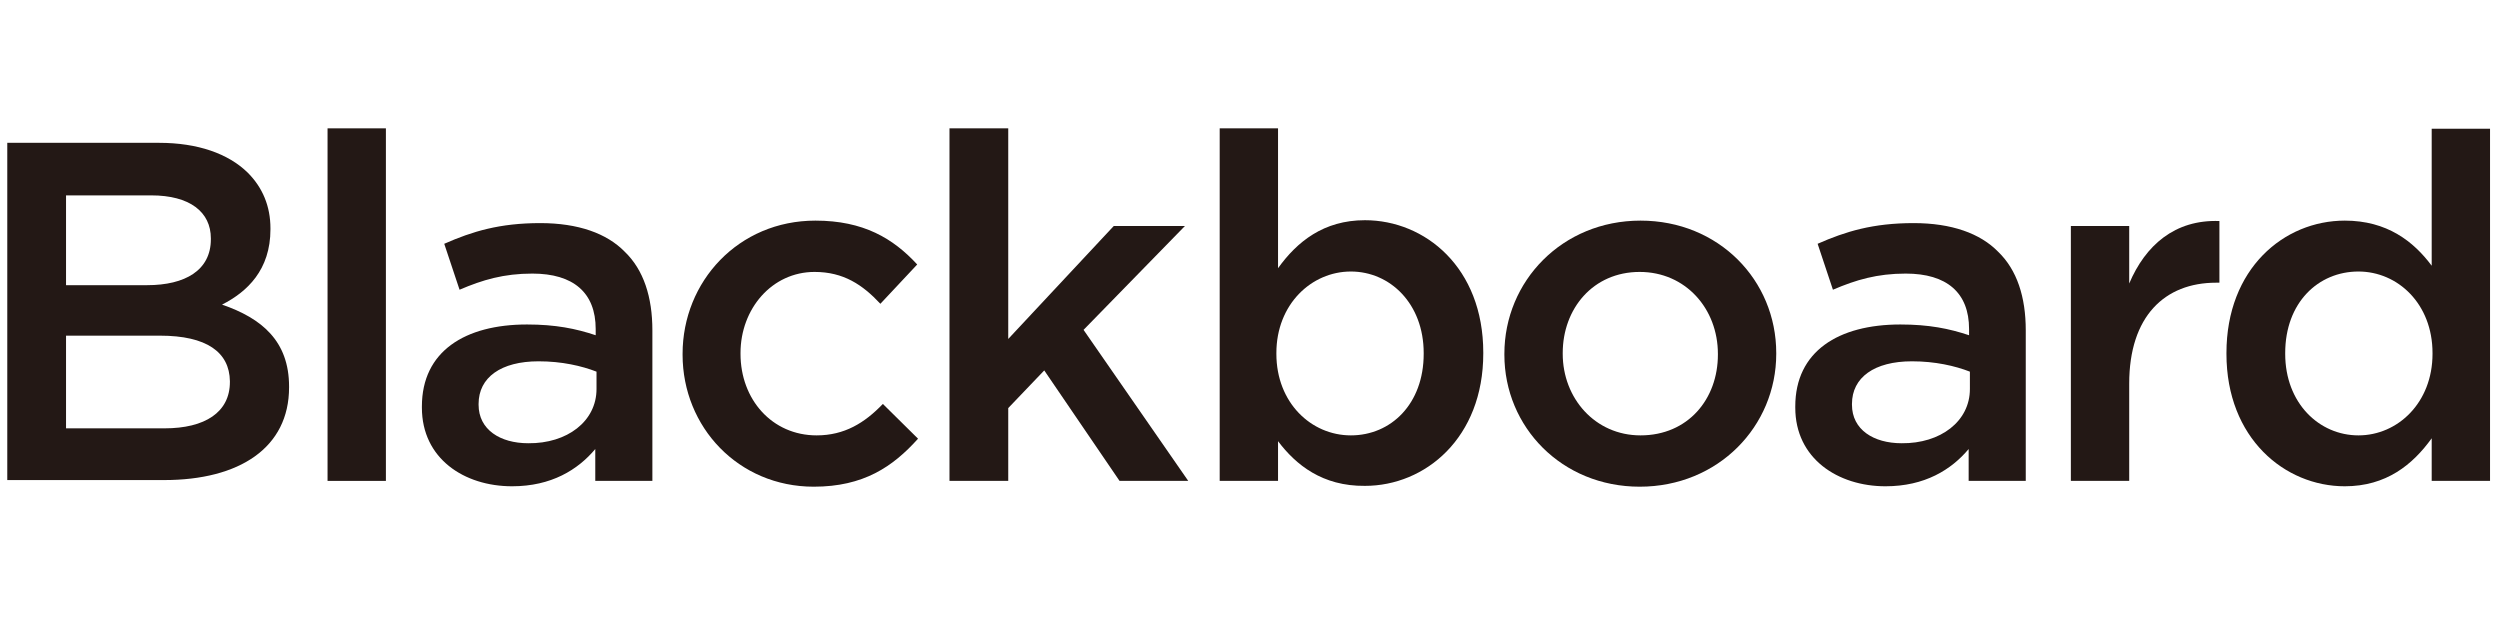 <svg width="145" height="36" viewBox="0 0 145 36" fill="none" xmlns="http://www.w3.org/2000/svg">
<path d="M0.422 8.284H9.23C11.462 8.284 13.238 8.908 14.366 10.012C15.23 10.876 15.686 11.956 15.686 13.252V13.3C15.686 15.652 14.342 16.924 12.878 17.668C15.182 18.46 16.766 19.78 16.766 22.42V22.468C16.766 25.972 13.886 27.844 9.518 27.844H0.422V8.284ZM12.23 13.828C12.23 12.292 11.006 11.332 8.774 11.332H3.83V16.54H8.534C10.742 16.54 12.23 15.676 12.23 13.876V13.828ZM9.278 19.468H3.83V24.844H9.542C11.894 24.844 13.334 23.908 13.334 22.156V22.108C13.31 20.428 11.99 19.468 9.278 19.468Z" fill="#231815"/>
<path d="M22.382 7.444H18.998V27.892H22.382V7.444Z" fill="#231815"/>
<path d="M24.47 23.644V23.572C24.47 20.38 26.966 18.82 30.566 18.82C32.222 18.82 33.398 19.06 34.55 19.444V19.084C34.55 16.972 33.254 15.868 30.878 15.868C29.222 15.868 27.998 16.228 26.654 16.804L25.766 14.14C27.398 13.42 28.982 12.94 31.334 12.94C33.542 12.94 35.198 13.54 36.23 14.596C37.334 15.652 37.838 17.236 37.838 19.156V27.892H34.526V26.044C33.518 27.244 31.982 28.204 29.702 28.204C26.918 28.204 24.47 26.596 24.47 23.644ZM34.598 22.564V21.556C33.734 21.22 32.582 20.956 31.238 20.956C29.054 20.956 27.758 21.892 27.758 23.428V23.476C27.758 24.916 29.006 25.708 30.638 25.708C32.894 25.732 34.598 24.436 34.598 22.564Z" fill="#231815"/>
<path d="M39.59 20.572V20.524C39.59 16.324 42.83 12.796 47.294 12.796C50.078 12.796 51.806 13.828 53.198 15.34L51.062 17.62C50.03 16.516 48.926 15.772 47.246 15.772C44.774 15.772 42.95 17.908 42.95 20.476V20.524C42.95 23.164 44.774 25.252 47.366 25.252C48.974 25.252 50.15 24.532 51.206 23.428L53.246 25.444C51.782 27.076 50.078 28.228 47.198 28.228C42.83 28.228 39.59 24.772 39.59 20.572Z" fill="#231815"/>
<path d="M55.07 7.444H58.478V19.66L64.598 13.108H68.726L62.846 19.132L68.918 27.892H64.934L60.566 21.484L58.478 23.668V27.892H55.07V7.444Z" fill="#231815"/>
<path d="M74.126 25.588V27.892H70.742V7.444H74.126V15.556C75.23 14.02 76.766 12.772 79.166 12.772C82.646 12.772 86.03 15.508 86.03 20.452V20.5C86.03 25.396 82.67 28.18 79.166 28.18C76.694 28.204 75.158 26.956 74.126 25.588ZM82.574 20.524V20.476C82.574 17.62 80.63 15.748 78.35 15.748C76.07 15.748 74.03 17.644 74.03 20.476V20.524C74.03 23.356 76.046 25.252 78.35 25.252C80.678 25.252 82.574 23.428 82.574 20.524Z" fill="#231815"/>
<path d="M87.254 20.572V20.524C87.254 16.3 90.614 12.796 95.15 12.796C99.686 12.796 103.022 16.252 103.022 20.476V20.524C103.022 24.724 99.662 28.228 95.102 28.228C90.59 28.228 87.254 24.772 87.254 20.572ZM99.638 20.572V20.524C99.638 17.908 97.766 15.772 95.102 15.772C92.39 15.772 90.638 17.908 90.638 20.476V20.524C90.638 23.092 92.51 25.252 95.15 25.252C97.91 25.252 99.638 23.14 99.638 20.572Z" fill="#231815"/>
<path d="M104.126 23.644V23.572C104.126 20.38 106.622 18.82 110.222 18.82C111.878 18.82 113.054 19.06 114.206 19.444V19.084C114.206 16.972 112.91 15.868 110.534 15.868C108.878 15.868 107.654 16.228 106.31 16.804L105.422 14.14C107.054 13.42 108.638 12.94 110.99 12.94C113.198 12.94 114.854 13.54 115.886 14.596C116.99 15.652 117.494 17.236 117.494 19.156V27.892H114.182V26.044C113.174 27.244 111.638 28.204 109.358 28.204C106.598 28.204 104.126 26.596 104.126 23.644ZM114.254 22.564V21.556C113.39 21.22 112.238 20.956 110.894 20.956C108.71 20.956 107.414 21.892 107.414 23.428V23.476C107.414 24.916 108.662 25.708 110.294 25.708C112.55 25.732 114.254 24.436 114.254 22.564Z" fill="#231815"/>
<path d="M120.11 13.108H123.494V16.444C124.43 14.236 126.134 12.724 128.726 12.82V16.396H128.534C125.558 16.396 123.494 18.34 123.494 22.252V27.892H120.11V13.108Z" fill="#231815"/>
<path d="M129.134 20.524V20.476C129.134 15.58 132.47 12.796 135.998 12.796C138.446 12.796 139.982 13.996 141.038 15.412V7.468H144.422V27.892H141.038V25.42C139.934 26.956 138.398 28.204 135.998 28.204C132.518 28.204 129.134 25.42 129.134 20.524ZM141.086 20.524V20.476C141.086 17.62 139.07 15.748 136.79 15.748C134.462 15.748 132.542 17.548 132.542 20.476V20.524C132.542 23.38 134.51 25.252 136.79 25.252C139.07 25.252 141.086 23.356 141.086 20.524Z" fill="#231815"/>
</svg>
